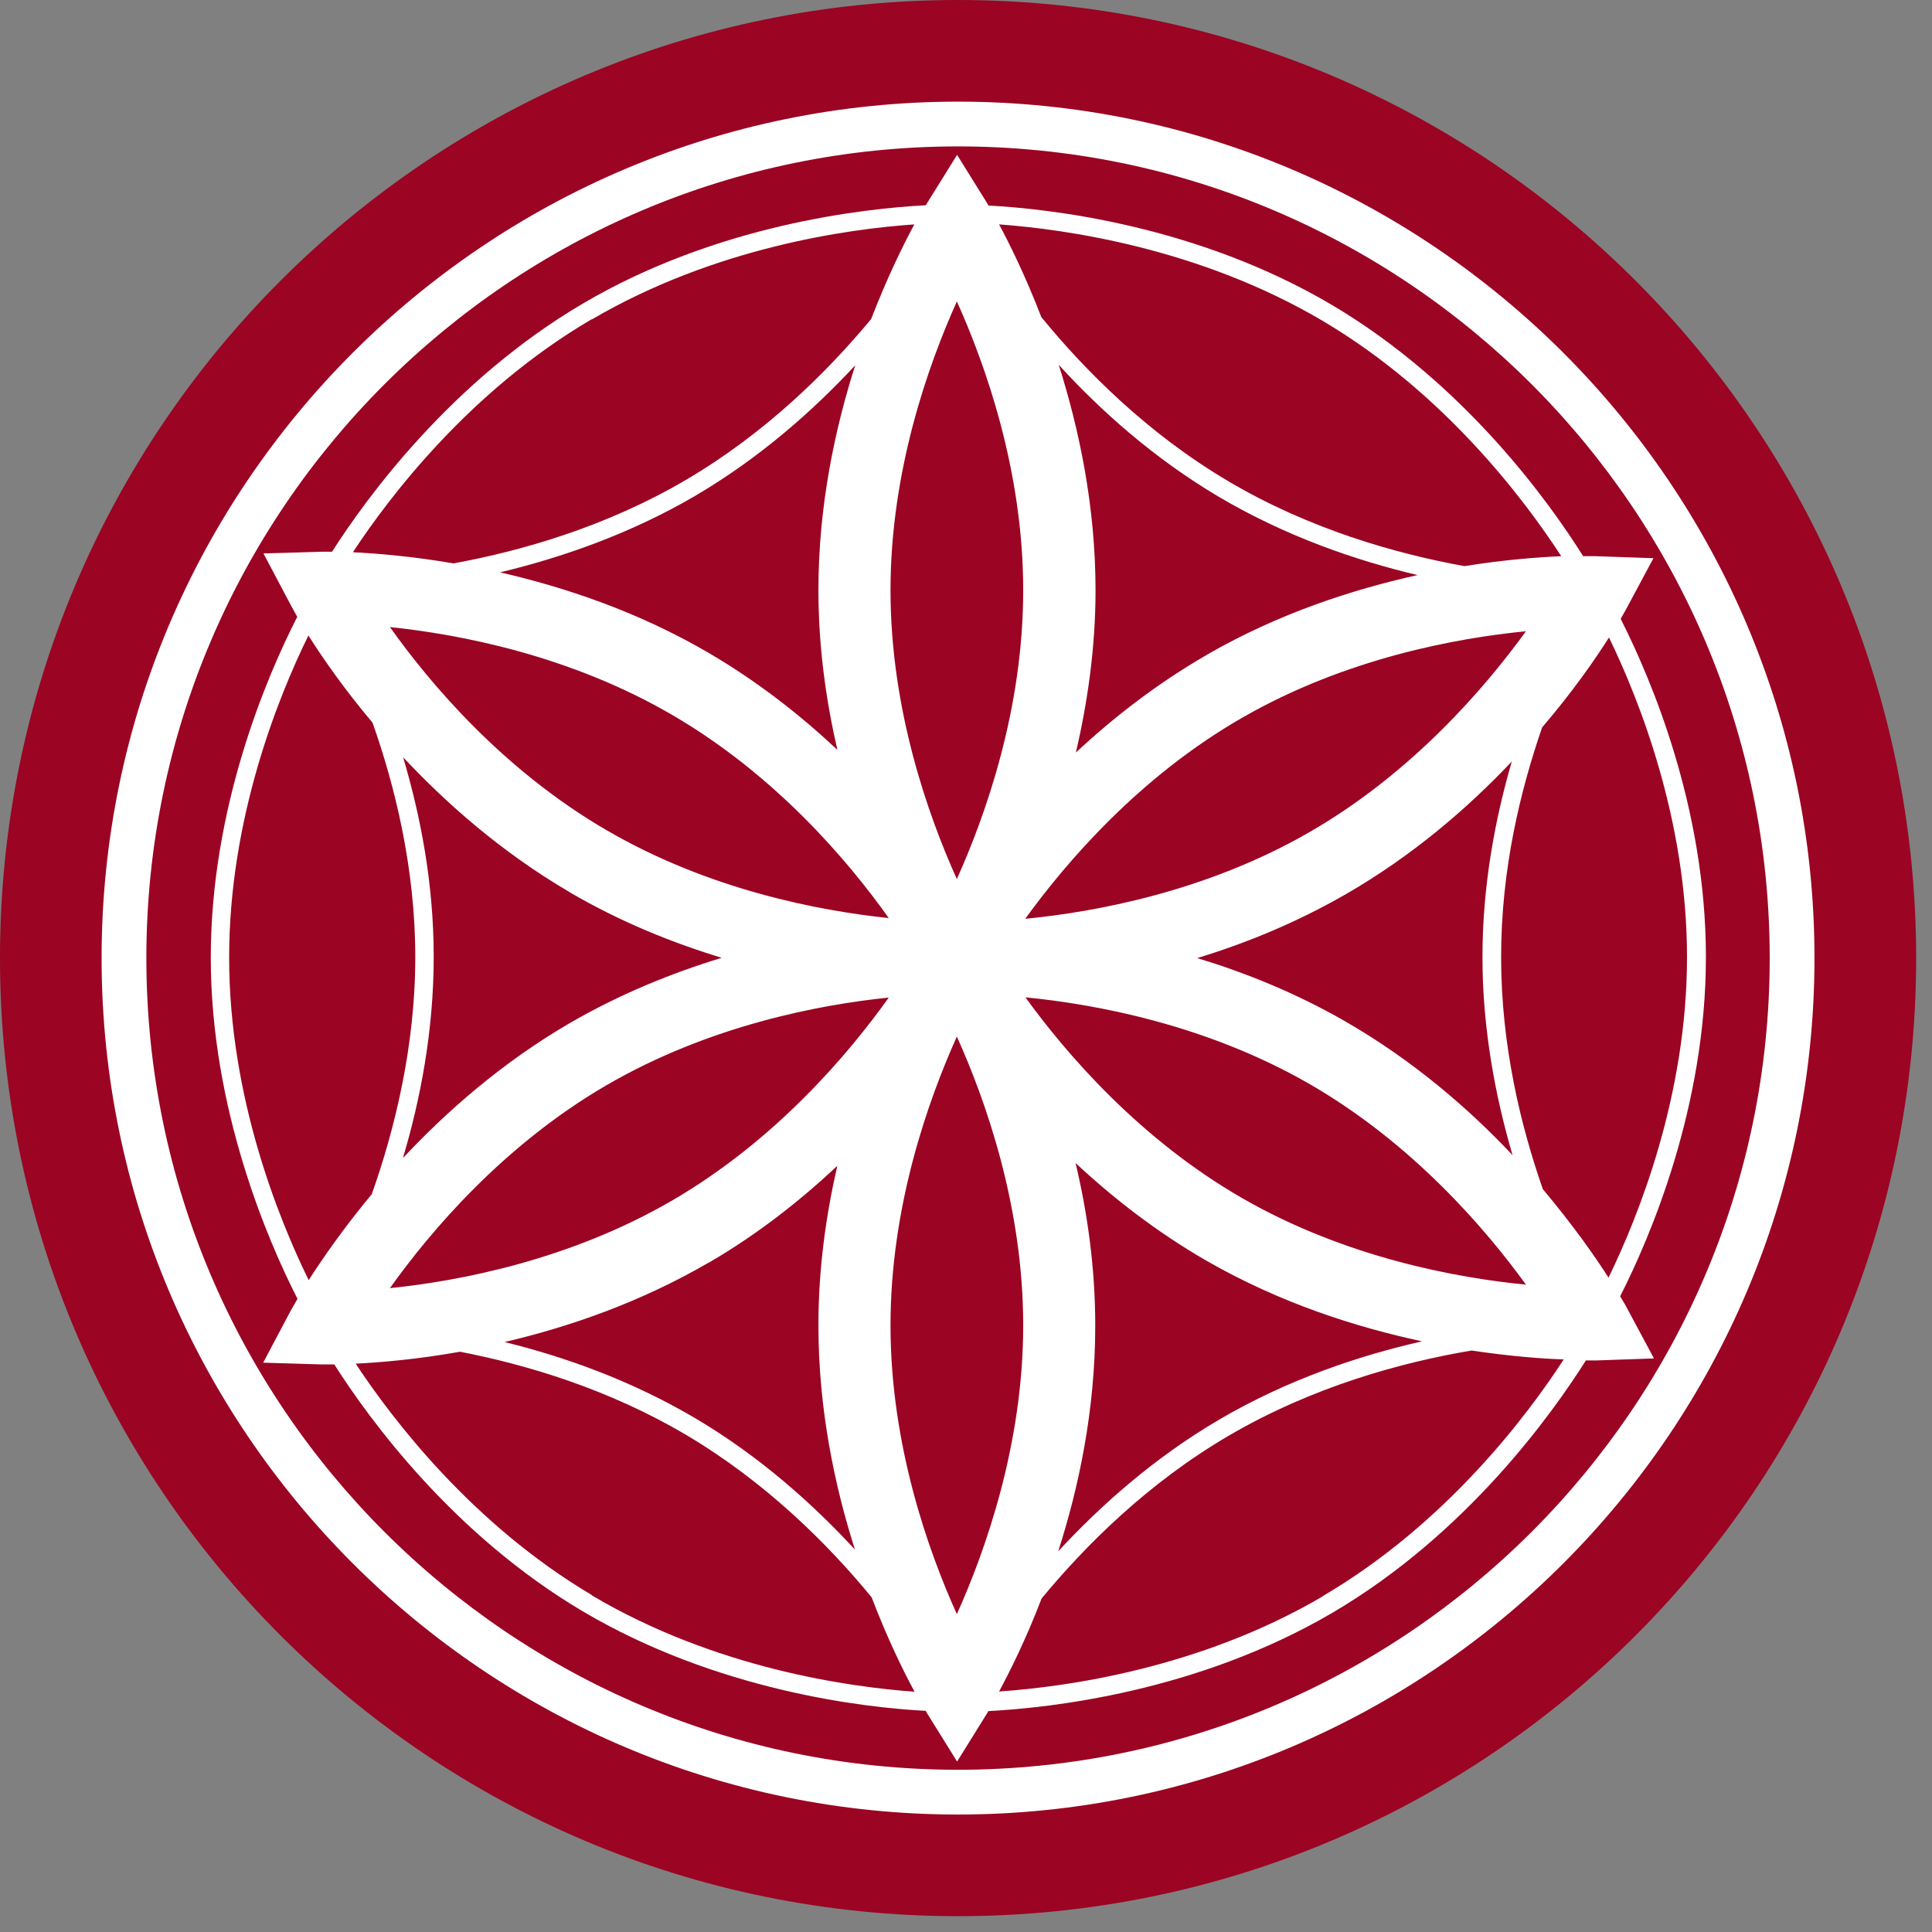 <?xml version="1.0" encoding="UTF-8"?> <svg xmlns="http://www.w3.org/2000/svg" width="41" height="41" viewBox="0 0 41 41" fill="none"><rect x="0" y="0" width="41" height="41" fill="#808080" stroke="none"/><path d="M20.332 40.664C31.561 40.664 40.664 31.561 40.664 20.332C40.664 9.103 31.561 0 20.332 0C9.103 0 0 9.103 0 20.332C0 31.561 9.103 40.664 20.332 40.664Z" fill="#9B0423"></path><path d="M20.331 38.507C10.31 38.507 2.156 30.353 2.156 20.332C2.156 10.311 10.31 2.157 20.331 2.157C30.352 2.157 38.506 10.311 38.506 20.332C38.506 30.353 30.352 38.507 20.331 38.507ZM20.331 3.107C10.832 3.107 3.106 10.833 3.106 20.332C3.106 29.831 10.832 37.557 20.331 37.557C29.83 37.557 37.556 29.831 37.556 20.332C37.556 10.833 29.83 3.107 20.331 3.107Z" fill="white"></path><path d="M34.382 27.51C35.015 26.265 36.202 23.502 36.202 20.311C36.202 17.12 35.026 14.383 34.393 13.133C34.462 13.017 34.498 12.943 34.509 12.927L35.089 11.846L33.86 11.803C33.86 11.803 33.744 11.803 33.597 11.803C32.885 10.669 31.091 8.148 28.275 6.477C25.406 4.778 22.273 4.43 20.976 4.362C20.97 4.351 20.96 4.335 20.96 4.33L20.311 3.286L19.662 4.33C19.662 4.33 19.652 4.351 19.646 4.356C18.328 4.425 15.216 4.768 12.373 6.44C9.583 8.08 7.78 10.559 7.046 11.709C6.92 11.709 6.841 11.709 6.82 11.709L5.591 11.745L6.166 12.832C6.166 12.832 6.229 12.948 6.308 13.09C5.68 14.319 4.473 17.104 4.473 20.321C4.473 23.538 5.691 26.344 6.313 27.563C6.229 27.71 6.171 27.811 6.16 27.832L5.585 28.918L6.814 28.955C6.814 28.955 6.883 28.955 6.967 28.955C6.999 28.955 7.046 28.955 7.094 28.955C7.843 30.131 9.62 32.568 12.363 34.192C15.216 35.88 18.333 36.239 19.646 36.307C19.652 36.318 19.662 36.334 19.662 36.339L20.311 37.383L20.96 36.339C20.96 36.339 20.97 36.318 20.976 36.312C22.284 36.244 25.406 35.906 28.27 34.229C31.139 32.547 32.958 29.973 33.655 28.871C33.776 28.871 33.85 28.871 33.871 28.871L35.1 28.828L34.52 27.747C34.52 27.747 34.467 27.647 34.393 27.526L34.382 27.51ZM28.533 21.666C27.484 21.065 26.418 20.638 25.406 20.332C26.413 20.026 27.484 19.593 28.533 18.992C29.979 18.164 31.16 17.136 32.083 16.16C31.73 17.368 31.46 18.792 31.46 20.316C31.46 21.84 31.74 23.296 32.099 24.514C31.176 23.533 29.984 22.499 28.533 21.666ZM32.383 27.262C30.923 27.12 28.565 26.692 26.371 25.432C24.177 24.171 22.621 22.352 21.761 21.165C23.222 21.308 25.58 21.735 27.774 22.995C29.968 24.256 31.524 26.075 32.383 27.262ZM21.761 19.493C22.621 18.306 24.177 16.482 26.371 15.226C28.565 13.966 30.923 13.539 32.383 13.396C31.524 14.583 29.968 16.408 27.774 17.668C25.58 18.929 23.222 19.356 21.761 19.498V19.493ZM25.611 13.897C24.541 14.514 23.618 15.237 22.832 15.97C23.075 14.926 23.249 13.76 23.249 12.526C23.249 10.733 22.895 9.087 22.468 7.742C23.349 8.707 24.483 9.725 25.865 10.543C27.294 11.387 28.787 11.898 30.084 12.204C28.723 12.505 27.146 13.011 25.617 13.892L25.611 13.897ZM20.306 18.655C19.704 17.32 18.898 15.068 18.898 12.526C18.898 9.984 19.704 7.737 20.306 6.397C20.907 7.732 21.714 9.984 21.714 12.526C21.714 15.068 20.907 17.315 20.306 18.655ZM21.714 28.127C21.714 30.659 20.907 32.916 20.306 34.255C19.704 32.921 18.898 30.669 18.898 28.127C18.898 25.585 19.704 23.338 20.306 21.998C20.907 23.333 21.714 25.585 21.714 28.127ZM18.861 21.17C18.011 22.362 16.466 24.192 14.277 25.469C12.088 26.745 9.731 27.188 8.275 27.336C9.124 26.144 10.67 24.314 12.859 23.037C15.047 21.761 17.405 21.318 18.861 21.17ZM17.769 15.912C16.999 15.189 16.092 14.472 15.047 13.86C13.534 12.974 11.967 12.457 10.612 12.146C11.893 11.84 13.36 11.339 14.763 10.517C16.134 9.71 17.262 8.707 18.149 7.753C17.721 9.092 17.368 10.733 17.368 12.521C17.368 13.734 17.532 14.878 17.769 15.907V15.912ZM18.861 19.483C17.405 19.33 15.053 18.892 12.859 17.61C10.67 16.334 9.124 14.504 8.275 13.307C9.731 13.46 12.083 13.897 14.277 15.179C16.466 16.455 18.011 18.285 18.861 19.483ZM12.088 18.934C13.17 19.567 14.277 20.01 15.316 20.326C14.277 20.643 13.17 21.086 12.088 21.714C10.649 22.552 9.467 23.596 8.55 24.577C8.919 23.343 9.204 21.877 9.204 20.305C9.204 18.734 8.919 17.299 8.555 16.07C9.473 17.051 10.649 18.09 12.083 18.929L12.088 18.934ZM15.047 26.793C16.097 26.181 16.999 25.463 17.769 24.741C17.532 25.769 17.368 26.914 17.368 28.127C17.368 29.91 17.716 31.545 18.143 32.884C17.262 31.93 16.139 30.917 14.768 30.105C13.396 29.293 11.973 28.791 10.707 28.48C12.041 28.169 13.565 27.652 15.042 26.793H15.047ZM22.827 24.683C23.613 25.416 24.536 26.139 25.606 26.756C27.173 27.657 28.792 28.169 30.179 28.465C28.855 28.765 27.331 29.271 25.865 30.131C24.483 30.943 23.344 31.961 22.457 32.921C22.89 31.576 23.243 29.931 23.243 28.132C23.243 26.898 23.075 25.733 22.827 24.688V24.683ZM35.801 20.311C35.801 23.248 34.767 25.817 34.135 27.114C33.844 26.655 33.375 25.991 32.742 25.237C32.273 23.897 31.856 22.183 31.856 20.311C31.856 18.438 32.267 16.772 32.726 15.437C33.38 14.673 33.855 13.987 34.145 13.528C34.778 14.831 35.801 17.389 35.801 20.311ZM28.069 6.809C30.664 8.344 32.368 10.627 33.132 11.803C32.642 11.825 31.93 11.877 31.076 12.014C29.63 11.751 27.79 11.234 26.055 10.205C24.346 9.193 23.022 7.858 22.099 6.73C21.761 5.854 21.424 5.174 21.202 4.762C22.589 4.863 25.443 5.258 28.069 6.809ZM12.563 6.777C15.174 5.248 18.011 4.857 19.404 4.762C19.177 5.179 18.834 5.875 18.486 6.772C17.558 7.89 16.245 9.193 14.557 10.184C12.859 11.181 11.06 11.693 9.625 11.956C8.734 11.803 7.996 11.745 7.489 11.719C8.27 10.532 9.979 8.286 12.553 6.777H12.563ZM4.863 20.316C4.863 17.357 5.912 14.773 6.545 13.486C6.835 13.945 7.289 14.604 7.906 15.337C8.381 16.682 8.813 18.422 8.813 20.316C8.813 22.209 8.37 23.987 7.89 25.342C7.289 26.065 6.841 26.713 6.551 27.167C5.923 25.885 4.863 23.291 4.863 20.321V20.316ZM12.558 33.849C10.026 32.346 8.339 30.136 7.548 28.939C8.075 28.913 8.845 28.849 9.763 28.686C11.176 28.96 12.917 29.477 14.573 30.458C16.26 31.46 17.574 32.773 18.497 33.897C18.84 34.794 19.182 35.484 19.409 35.901C18.017 35.801 15.174 35.405 12.558 33.855V33.849ZM28.064 33.881C25.443 35.416 22.595 35.801 21.202 35.896C21.424 35.484 21.767 34.804 22.104 33.923C23.032 32.8 24.356 31.476 26.065 30.474C27.864 29.419 29.762 28.907 31.229 28.66C32.041 28.781 32.716 28.834 33.185 28.849C32.431 30.01 30.701 32.331 28.064 33.876V33.881Z" fill="white"></path></svg> 